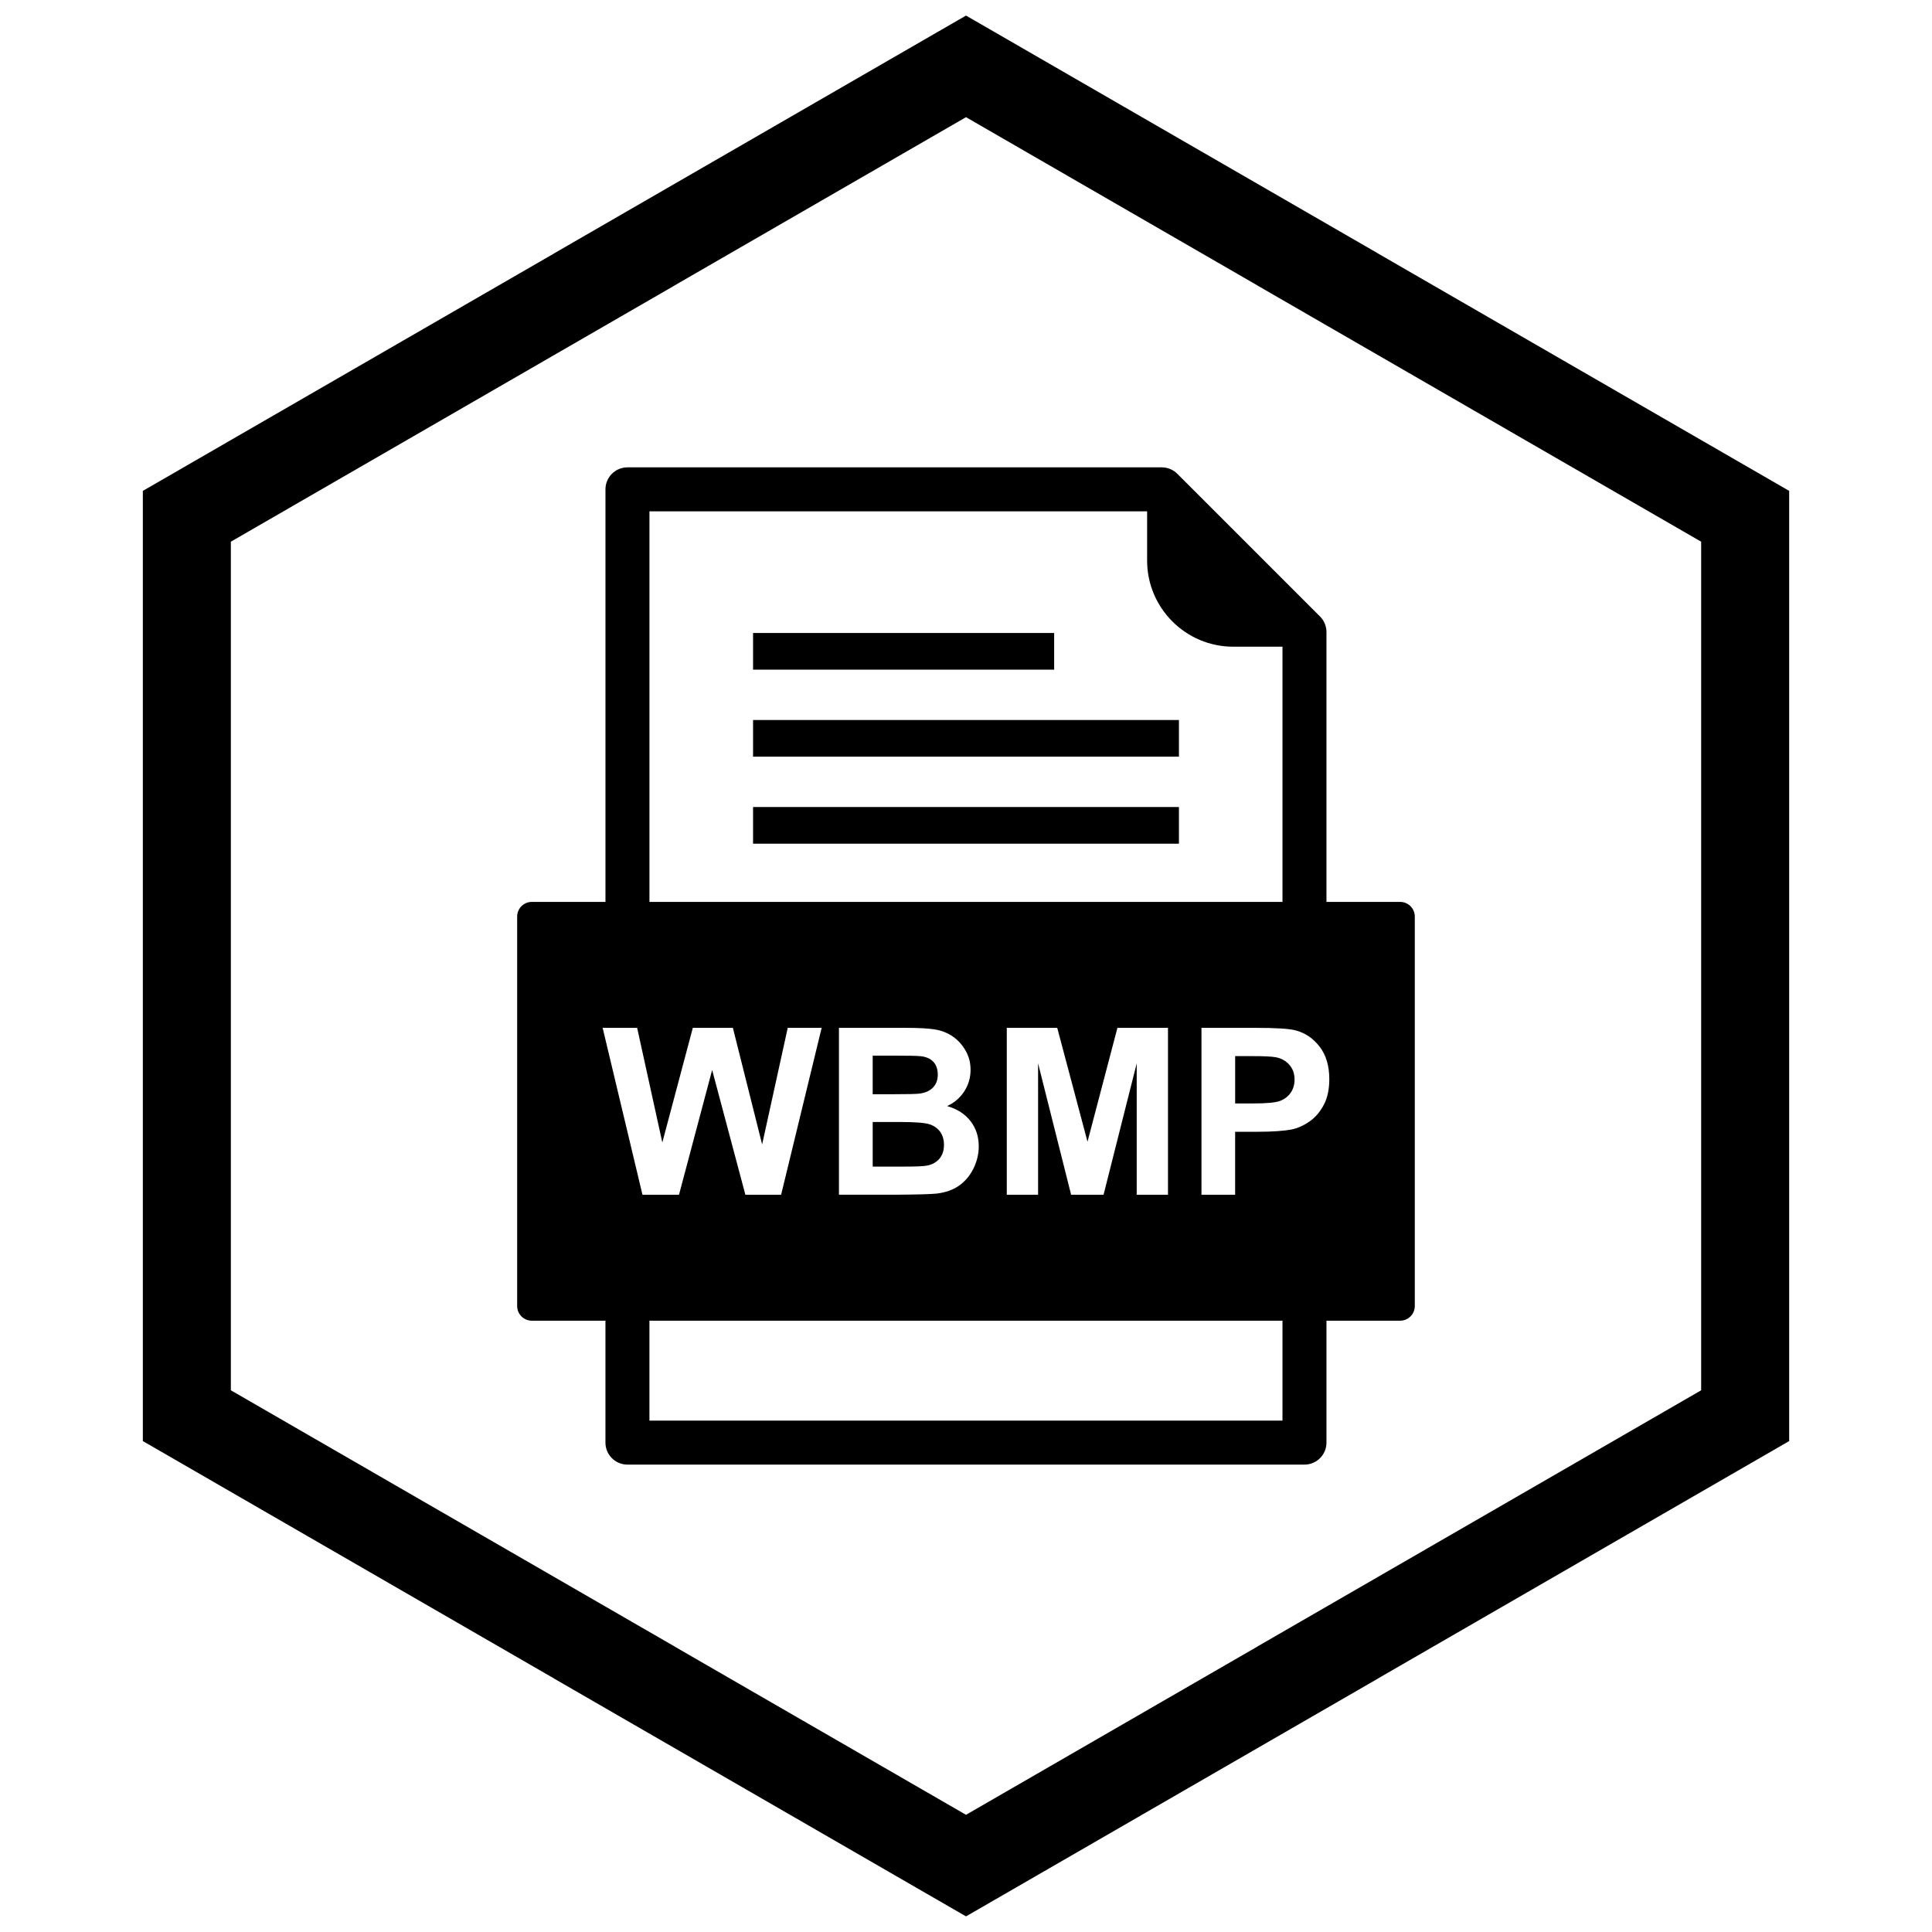 <?xml version="1.0" encoding="UTF-8"?>
<!-- Uploaded to: ICON Repo, www.iconrepo.com, Generator: ICON Repo Mixer Tools -->
<svg width="800px" height="800px" version="1.1" viewBox="144 144 512 512" xmlns="http://www.w3.org/2000/svg">
 <defs>
  <clipPath id="a">
   <path d="m181 148.09h438v503.81h-438z"/>
  </clipPath>
 </defs>
 <path d="m448 279.51h-131.89v107.39c0 3.219-2.609 5.828-5.828 5.828s-5.828-2.609-5.828-5.828v-113.22c0-3.219 2.609-5.828 5.828-5.828h141.6c1.559 0 3.039 0.625 4.137 1.723l37.801 37.801c1.094 1.094 1.707 2.574 1.707 4.121v75.402c0 3.219-2.609 5.828-5.828 5.828s-5.828-2.609-5.828-5.828v-71.52h-13.078c-6.273 0-11.973-2.562-16.102-6.691-4.129-4.129-6.691-9.828-6.691-16.102v-13.078zm-131.89 240.97h167.76v-30.375c0-3.219 2.609-5.828 5.828-5.828s5.828 2.609 5.828 5.828v36.203c0 3.219-2.609 5.828-5.828 5.828h-179.42c-3.219 0-5.828-2.609-5.828-5.828v-36.203c0-3.219 2.609-5.828 5.828-5.828s5.828 2.609 5.828 5.828v30.375z" fill-rule="evenodd"/>
 <path d="m343.57 334.81h112.86v9.715h-112.86z" fill-rule="evenodd"/>
 <path d="m343.57 357.87h112.86v9.719h-112.86z" fill-rule="evenodd"/>
 <path d="m343.57 311.75h79.793v9.715h-79.793z" fill-rule="evenodd"/>
 <path d="m312.85 416.39 6.672 30.379 8.082-30.379h10.617l7.754 30.895 6.785-30.895h8.988l-10.742 44.227h-9.473l-8.805-33.066-8.785 33.066h-9.68l-10.555-44.227zm53.484 0h17.68c3.5 0 6.117 0.145 7.836 0.441 1.719 0.289 3.254 0.895 4.613 1.824 1.359 0.926 2.481 2.152 3.387 3.695 0.906 1.535 1.359 3.266 1.359 5.168 0 2.07-0.555 3.977-1.668 5.703-1.121 1.73-2.637 3.027-4.543 3.894 2.688 0.781 4.769 2.121 6.211 4.004 1.453 1.895 2.172 4.117 2.172 6.672 0 2.008-0.465 3.965-1.402 5.871-0.938 1.895-2.215 3.418-3.832 4.551-1.617 1.133-3.613 1.832-5.992 2.102-1.484 0.156-5.078 0.258-10.77 0.297h-15.055v-44.227zm44.477 44.227v-44.227h13.367l8.023 30.172 7.93-30.172h13.398v44.227h-8.289v-34.816l-8.785 34.816h-8.598l-8.754-34.816v34.816zm51.59 0v-44.227h14.324c5.426 0 8.969 0.227 10.617 0.668 2.535 0.66 4.664 2.102 6.375 4.324 1.711 2.223 2.562 5.098 2.562 8.609 0 2.719-0.496 5.004-1.484 6.848-0.988 1.855-2.234 3.305-3.758 4.367-1.516 1.051-3.059 1.75-4.625 2.09-2.133 0.422-5.223 0.637-9.27 0.637h-5.816v16.684h-8.93zm-146.28 33.379h198.93c2.144 0 3.887-1.738 3.887-3.887v-103.21c0-2.144-1.738-3.887-3.887-3.887h-230.11c-2.144 0-3.887 1.738-3.887 3.887v103.21c0 2.144 1.738 3.887 3.887 3.887z" fill-rule="evenodd"/>
 <path d="m375.27 423.75v10.227h5.848c3.481 0 5.644-0.051 6.488-0.156 1.523-0.176 2.731-0.699 3.606-1.574s1.309-2.027 1.309-3.461c0-1.371-0.371-2.481-1.121-3.336-0.762-0.855-1.883-1.371-3.367-1.543-0.887-0.102-3.43-0.156-7.629-0.156z" fill-rule="evenodd"/>
 <path d="m390.4 441.97c-1.215-0.422-3.863-0.629-7.918-0.629h-7.207v11.82h8.258c3.223 0 5.262-0.082 6.129-0.27 1.328-0.238 2.41-0.832 3.242-1.762 0.836-0.938 1.258-2.191 1.258-3.758 0-1.328-0.328-2.449-0.969-3.379-0.648-0.926-1.574-1.605-2.789-2.027z" fill-rule="evenodd"/>
 <path d="m471.33 423.88v12.543h4.883c3.523 0 5.879-0.227 7.062-0.691 1.184-0.465 2.109-1.184 2.789-2.172 0.668-0.988 1.008-2.133 1.008-3.441 0-1.605-0.473-2.934-1.422-3.984-0.938-1.039-2.141-1.699-3.582-1.957-1.07-0.207-3.211-0.297-6.426-0.297h-4.316z" fill-rule="evenodd"/>
 <g clip-path="url(#a)">
  <path d="m403.89 150.37 105.19 60.73-0.008 0.012 105.16 60.715 3.918 2.262v251.81l-3.918 2.262-105.16 60.715 0.008 0.012-105.19 60.73-3.887 2.242-3.887-2.242-105.19-60.73 0.008-0.012-105.16-60.715-3.918-2.262v-251.81l3.918-2.262 105.16-60.715-0.008-0.012 105.19-60.73 3.887-2.242zm-3.887 24.684-77.18 44.559 0.008 0.012-117.65 67.926v224.89l117.65 67.926-0.008 0.012 77.18 44.562 77.18-44.559-0.008-0.012 117.65-67.926v-224.89l-117.65-67.926 0.008-0.012z"/>
 </g>
</svg>